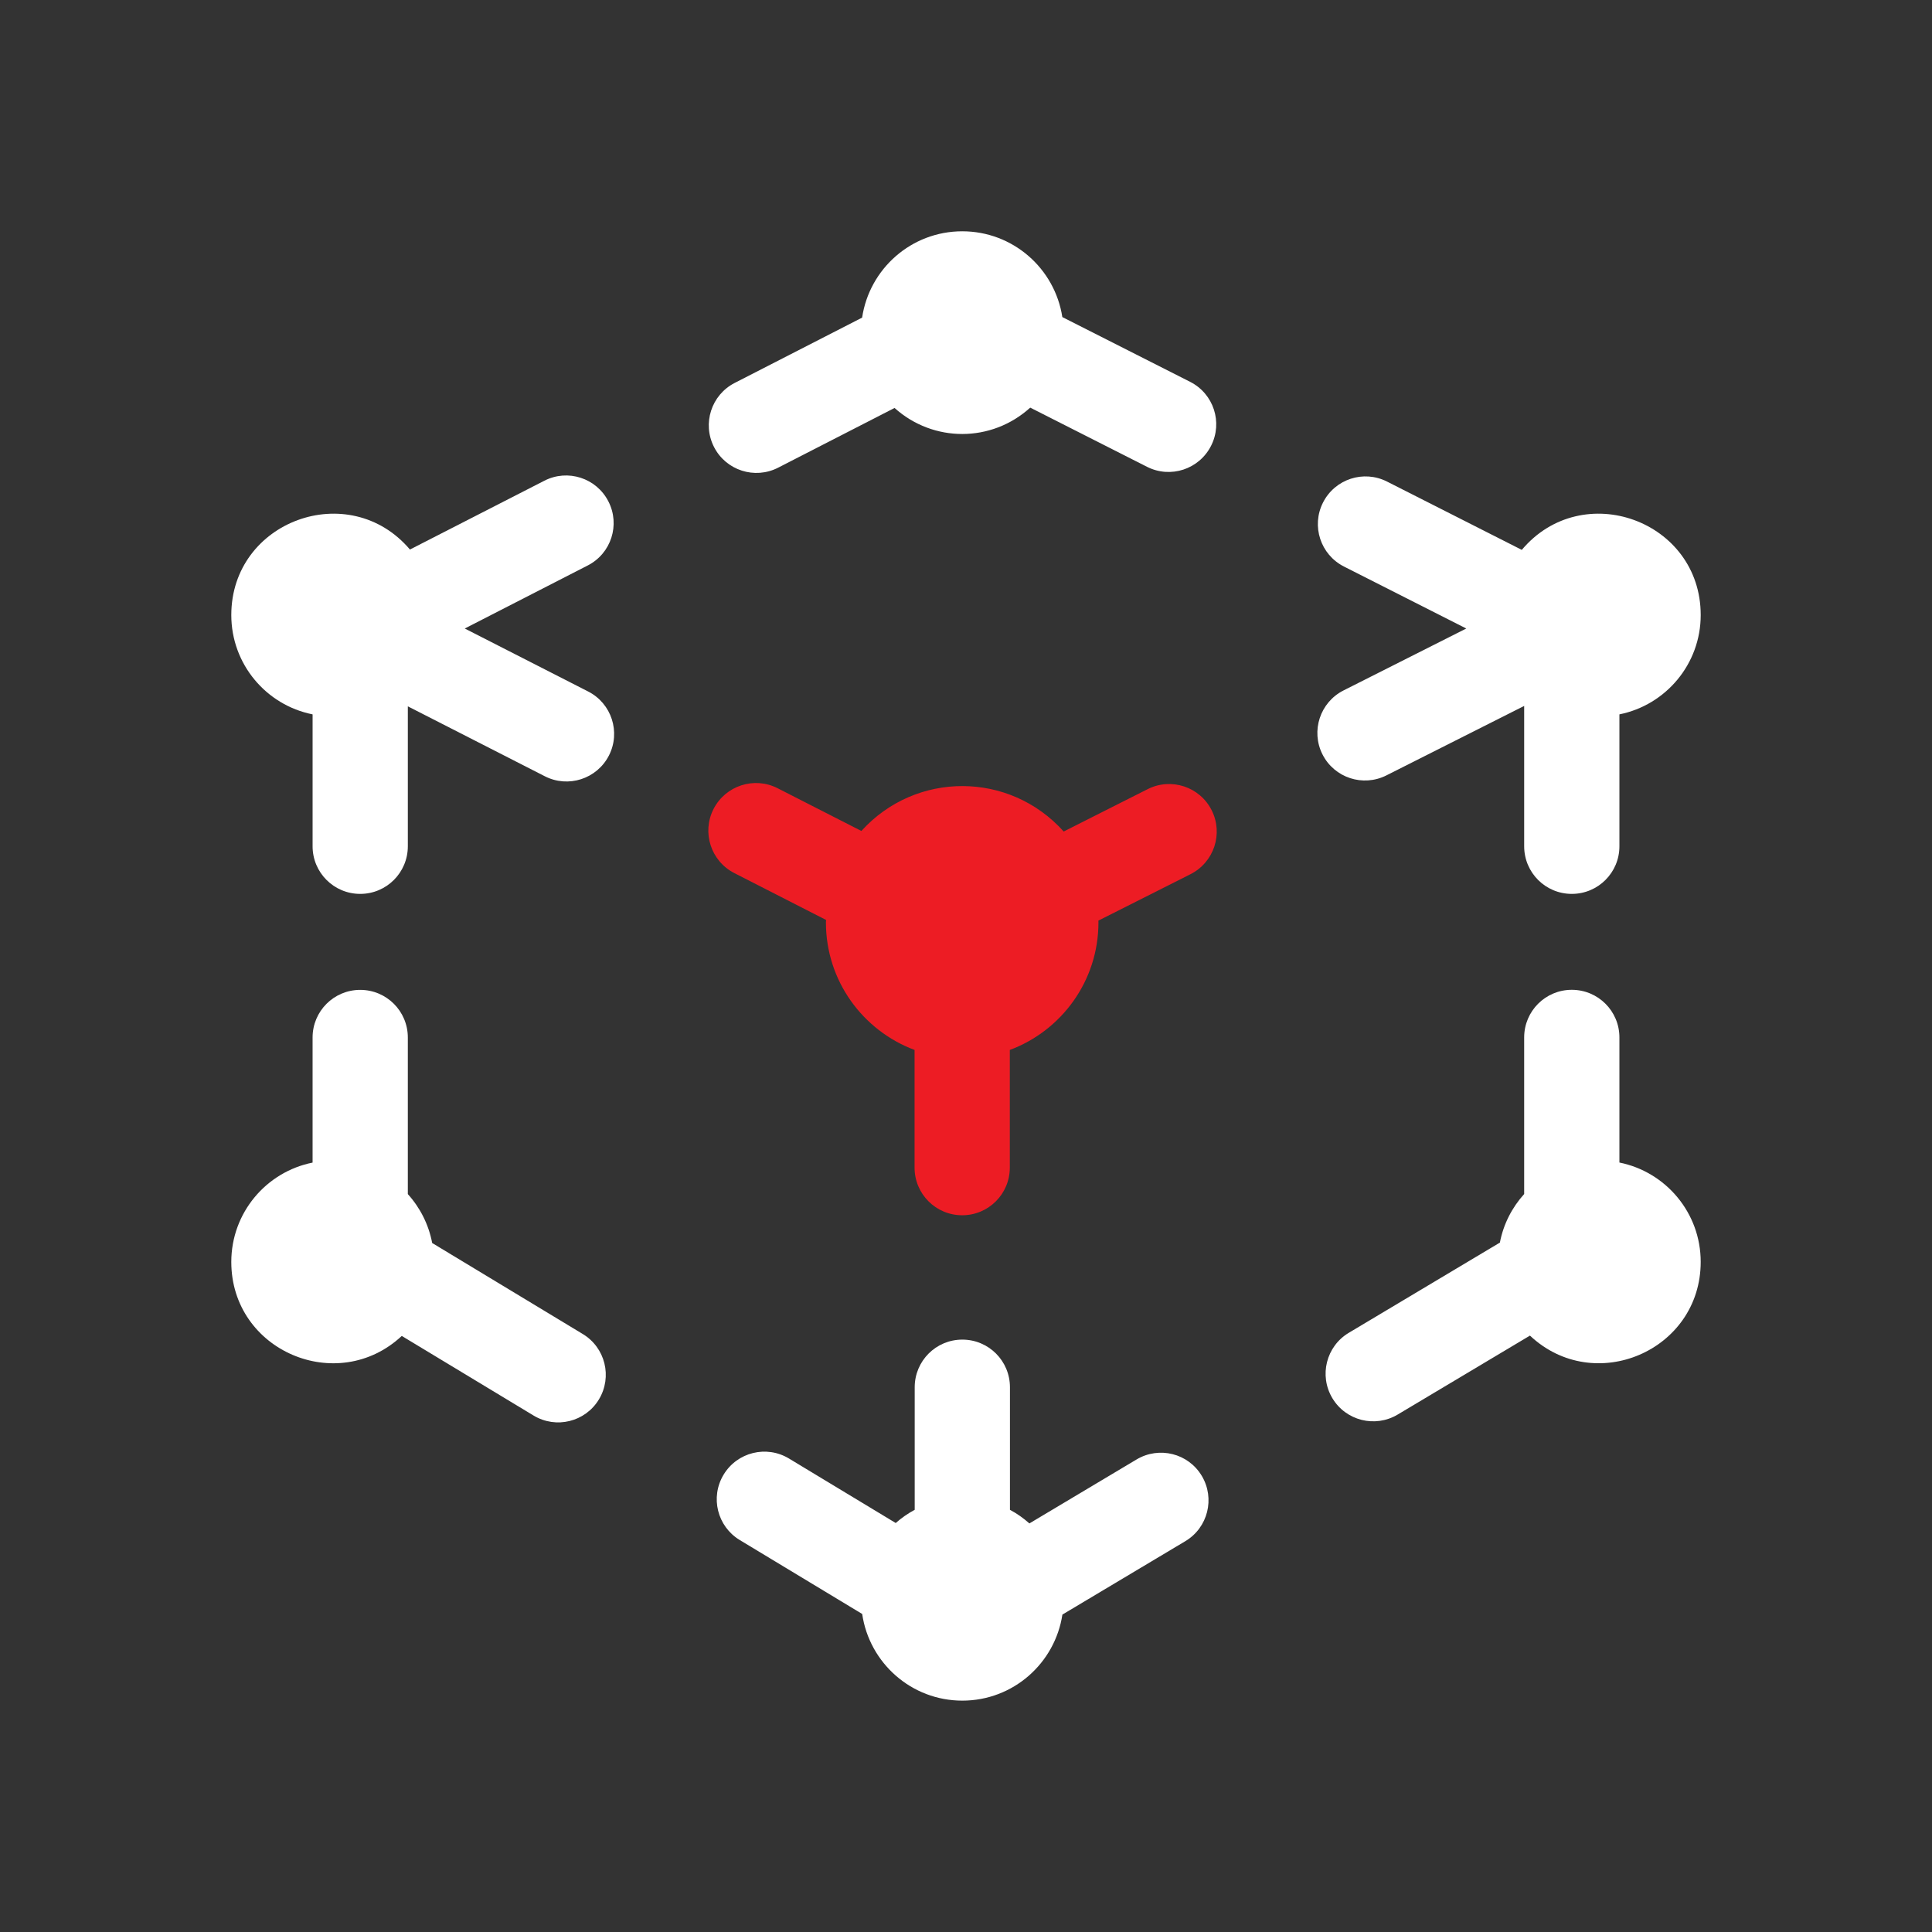 <svg xmlns="http://www.w3.org/2000/svg" xmlns:xlink="http://www.w3.org/1999/xlink" id="Artwork" x="0px" y="0px" viewBox="0 0 284 284" style="enable-background:new 0 0 284 284;" xml:space="preserve"><rect x="0" y="0" width="284" height="284" fill="#333333" stroke="none"/> <style type="text/css"> .st0{fill:#ED1C24;} .st1{fill:#FFFFFF;} .st2{fill:#43525A;} </style> <g> <path class="st0" d="M178.11,119.1c-1.74-3.45-5.95-4.84-9.4-3.1l-12.35,6.23c-7.96-8.87-21.73-8.91-29.74-0.08l-12.31-6.28 c-3.44-1.76-7.66-0.39-9.42,3.05c-1.76,3.44-0.39,7.66,3.05,9.42l13.49,6.89c0,0.12-0.02,0.24-0.02,0.36 c0,8.6,5.43,15.91,13.03,18.75v17.3c0,3.87,3.13,7,7,7s7-3.13,7-7v-17.3c7.61-2.84,13.03-10.15,13.03-18.75 c0-0.09-0.01-0.17-0.01-0.26l13.53-6.82C178.46,126.76,179.85,122.55,178.11,119.1z"></path> <g> <path class="st1" d="M238.05,170.89v-18.39c0-3.87-3.13-7-7-7s-7,3.13-7,7v23.02c-1.78,1.97-3.05,4.42-3.57,7.14l-22.21,13.26 c-3.32,1.98-4.4,6.28-2.42,9.6c1.98,3.32,6.28,4.4,9.6,2.42l19.45-11.61c9.45,8.9,25.1,2.24,25.1-10.84 C250,178.28,244.87,172.26,238.05,170.89z"></path> <path class="st1" d="M85.67,196.1l-22.14-13.38c-0.52-2.74-1.79-5.21-3.58-7.19v-23.02c0-3.87-3.13-7-7-7s-7,3.13-7,7v18.39 C39.13,172.26,34,178.28,34,185.5c0,13.08,15.61,19.7,25.06,10.88l19.37,11.7c3.31,2,7.61,0.94,9.61-2.37 C90.04,202.4,88.98,198.1,85.67,196.1z"></path> <path class="st1" d="M167.07,214.54l-15.75,9.4c-0.87-0.77-1.82-1.45-2.86-2v-18.02c0-3.87-3.13-7-7-7s-7,3.13-7,7v18.02 c-1.01,0.54-1.94,1.19-2.79,1.94l-15.69-9.48c-3.31-2-7.61-0.94-9.61,2.37c-2,3.31-0.94,7.61,2.37,9.61l18,10.87 c1.05,7.2,7.23,12.74,14.72,12.74c7.46,0,13.62-5.49,14.71-12.65l18.07-10.79c3.32-1.98,4.4-6.28,2.42-9.6 S170.39,212.56,167.07,214.54z"></path> <path class="st1" d="M174.95,56.13l-18.79-9.52c-1.1-7.14-7.26-12.61-14.71-12.61c-7.48,0-13.65,5.51-14.72,12.69l-18.73,9.6 c-3.44,1.76-4.8,5.98-3.04,9.42c1.76,3.44,5.98,4.8,9.42,3.04l17.12-8.78c5.7,5.12,14.27,5.1,19.94-0.05l17.17,8.7 c3.45,1.75,7.66,0.37,9.41-3.08C179.78,62.09,178.4,57.88,174.95,56.13z"></path> <path class="st1" d="M86.46,101.65l-18.14-9.26l18.08-9.27c3.44-1.76,4.8-5.98,3.03-9.42c-1.76-3.44-5.98-4.8-9.42-3.03 L60.26,80.78C51.33,70.25,34,76.55,34,90.41c0,7.22,5.13,13.24,11.95,14.6v19.39c0,3.87,3.13,7,7,7s7-3.13,7-7v-20.57l20.14,10.28 c3.44,1.76,7.66,0.39,9.42-3.05C91.27,107.62,89.9,103.4,86.46,101.65z"></path> <path class="st1" d="M203.8,113.98l20.25-10.21v20.63c0,3.87,3.13,7,7,7s7-3.13,7-7v-19.39c6.82-1.37,11.95-7.39,11.95-14.6 c0-13.9-17.39-20.17-26.3-9.58l-19.81-10.04c-3.45-1.75-7.66-0.37-9.41,3.08c-1.75,3.45-0.37,7.66,3.08,9.41l17.98,9.11 l-18.04,9.1c-3.45,1.74-4.84,5.95-3.1,9.4C196.14,114.34,200.35,115.72,203.8,113.98z"></path> </g> </g> </svg>